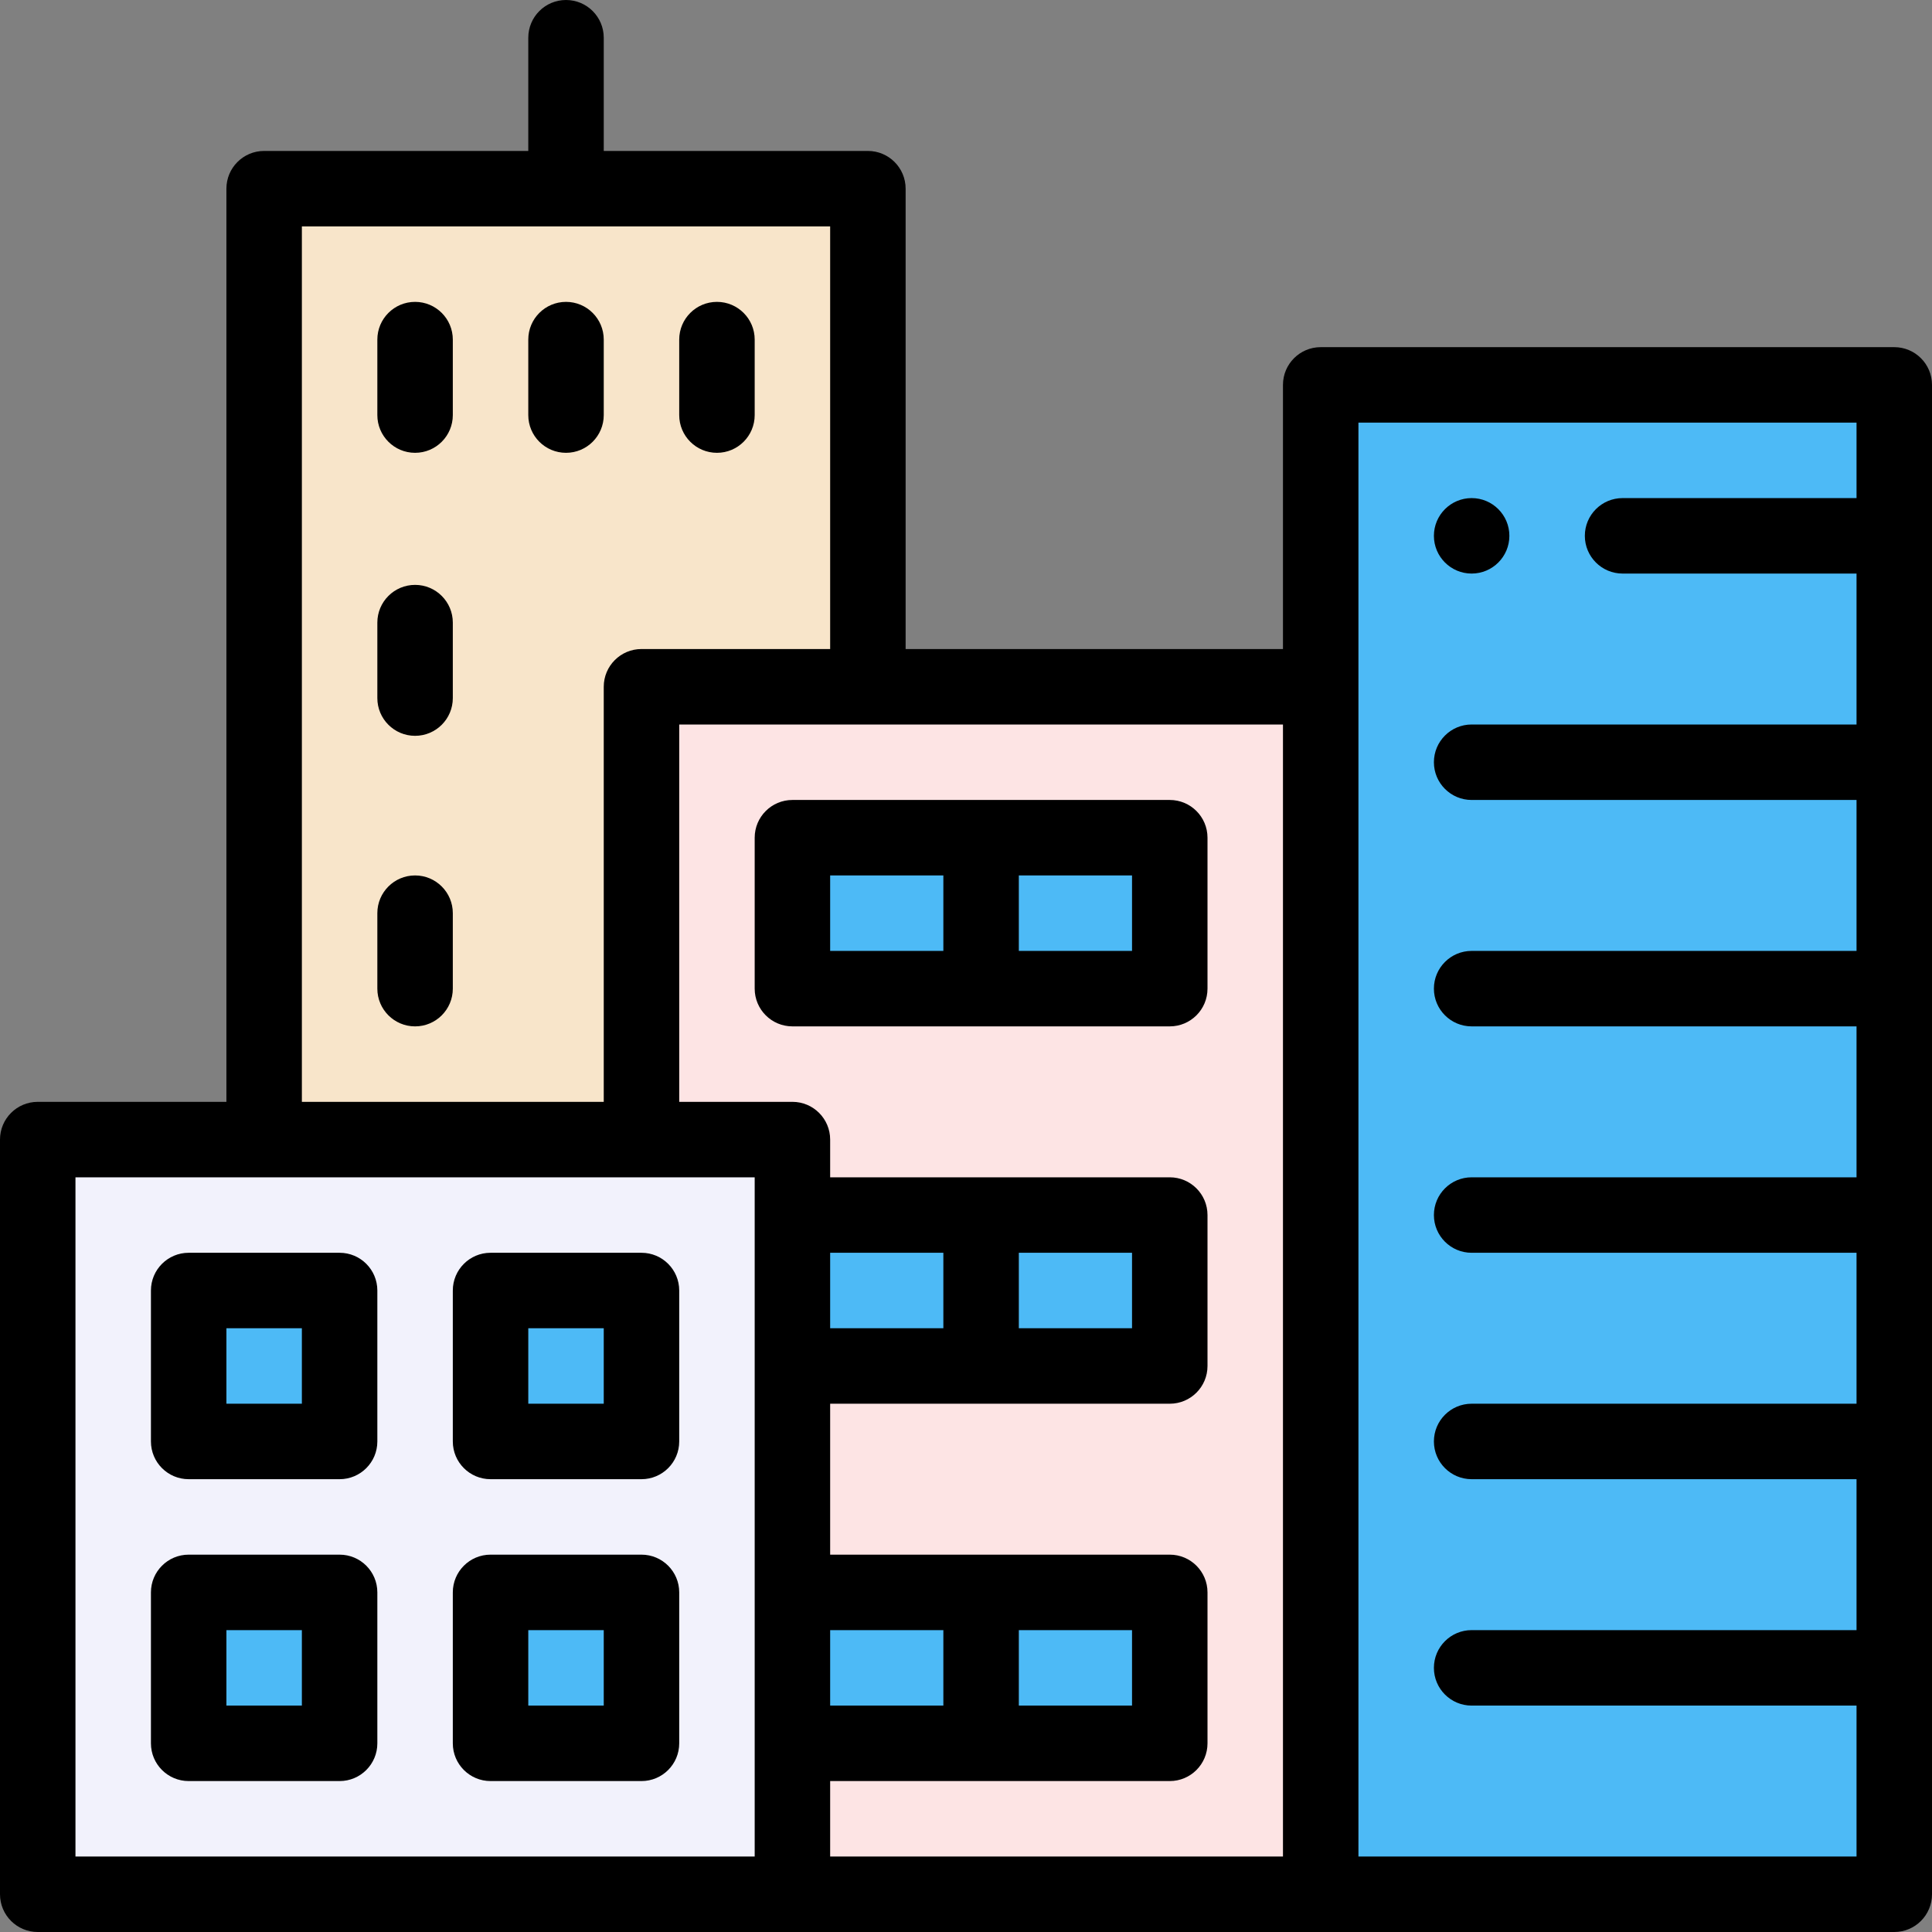 <svg height="512pt" viewBox="0 0 512 512" width="512pt" xmlns="http://www.w3.org/2000/svg"><rect x="0" y="0" width="512" height="512" fill="#808080" stroke="none"/><path d="m70 50v252h160c0-30.414 0-214 0-252-4.516 0-155.488 0-160 0zm0 0" fill="#f8e5ca"/><path d="m170 182v320h180v-320c-9.891 0-169.371 0-180 0zm0 0" fill="#fde4e4"/><g fill="#4dbaf6"><path d="m502 502c-22.977 0-128.727 0-152 0 0-11.488 0-392.582 0-400h152zm0 0"/><path d="m210 222v40h100v-40c-27.102 0-84.039 0-100 0zm0 0"/><path d="m210 422v40h100v-40c-27.102 0-84.039 0-100 0zm0 0"/><path d="m210 322v40h100v-40c-27.102 0-84.039 0-100 0zm0 0"/></g><path d="m210 502c-1.988 0-194.734 0-200 0v-200h200zm0 0" fill="#f2f2fc"/><path d="m130 422h40v40h-40zm0 0" fill="#4dbaf6"/><path d="m130 342h40v40h-40zm0 0" fill="#4dbaf6"/><path d="m50 422h40v40h-40zm0 0" fill="#4dbaf6"/><path d="m50 342h40v40h-40zm0 0" fill="#4dbaf6"/><path d="m390 152c5.52 0 10-4.48 10-10s-4.48-10-10-10-10 4.48-10 10 4.48 10 10 10zm0 0"/><path d="m502 92h-152c-5.523 0-10 4.477-10 10v70h-100v-122c0-5.523-4.477-10-10-10h-70v-30c0-5.523-4.477-10-10-10s-10 4.477-10 10v30h-70c-5.523 0-10 4.477-10 10v242h-50c-5.523 0-10 4.477-10 10v200c0 5.523 4.477 10 10 10h492c5.523 0 10-4.477 10-10v-400c0-5.523-4.477-10-10-10zm-162 400h-120v-20h90c5.523 0 10-4.477 10-10v-40c0-5.523-4.477-10-10-10h-90v-40h90c5.523 0 10-4.477 10-10v-40c0-5.523-4.477-10-10-10h-90v-10c0-5.523-4.477-10-10-10h-30v-100h160zm-40-160v20h-30v-20zm-50 20h-30v-20h30zm50 80v20h-30v-20zm-50 20h-30v-20h30zm-170-392h140v112h-50c-5.523 0-10 4.477-10 10v110h-80zm-60 252h180v180c-8.664 0-172.18 0-180 0zm340 180v-380h132v20h-62c-5.523 0-10 4.477-10 10s4.477 10 10 10h62v40h-102c-5.523 0-10 4.477-10 10s4.477 10 10 10h102v40h-102c-5.523 0-10 4.477-10 10s4.477 10 10 10h102v40h-102c-5.523 0-10 4.477-10 10s4.477 10 10 10h102v40h-102c-5.523 0-10 4.477-10 10s4.477 10 10 10h102v40h-102c-5.523 0-10 4.477-10 10s4.477 10 10 10h102v40c-13.031 0-109.539 0-132 0zm0 0"/><path d="m90 332h-40c-5.523 0-10 4.477-10 10v40c0 5.523 4.477 10 10 10h40c5.523 0 10-4.477 10-10v-40c0-5.523-4.477-10-10-10zm-10 40h-20v-20h20zm0 0"/><path d="m130 392h40c5.523 0 10-4.477 10-10v-40c0-5.523-4.477-10-10-10h-40c-5.523 0-10 4.477-10 10v40c0 5.523 4.477 10 10 10zm10-40h20v20h-20zm0 0"/><path d="m90 412h-40c-5.523 0-10 4.477-10 10v40c0 5.523 4.477 10 10 10h40c5.523 0 10-4.477 10-10v-40c0-5.523-4.477-10-10-10zm-10 40h-20v-20h20zm0 0"/><path d="m180 462v-40c0-5.523-4.477-10-10-10h-40c-5.523 0-10 4.477-10 10v40c0 5.523 4.477 10 10 10h40c5.523 0 10-4.477 10-10zm-20-10h-20v-20h20zm0 0"/><path d="m110 80c-5.523 0-10 4.477-10 10v20c0 5.523 4.477 10 10 10s10-4.477 10-10v-20c0-5.523-4.477-10-10-10zm0 0"/><path d="m160 110v-20c0-5.523-4.477-10-10-10s-10 4.477-10 10v20c0 5.523 4.477 10 10 10s10-4.477 10-10zm0 0"/><path d="m190 120c5.523 0 10-4.477 10-10v-20c0-5.523-4.477-10-10-10s-10 4.477-10 10v20c0 5.523 4.477 10 10 10zm0 0"/><path d="m110 155c-5.523 0-10 4.477-10 10v20c0 5.523 4.477 10 10 10s10-4.477 10-10v-20c0-5.523-4.477-10-10-10zm0 0"/><path d="m110 232c-5.523 0-10 4.477-10 10v20c0 5.523 4.477 10 10 10s10-4.477 10-10v-20c0-5.523-4.477-10-10-10zm0 0"/><path d="m200 222v40c0 5.523 4.477 10 10 10h100c5.523 0 10-4.477 10-10v-40c0-5.523-4.477-10-10-10h-100c-5.523 0-10 4.477-10 10zm100 30h-30v-20h30zm-80-20h30v20h-30zm0 0"/></svg>